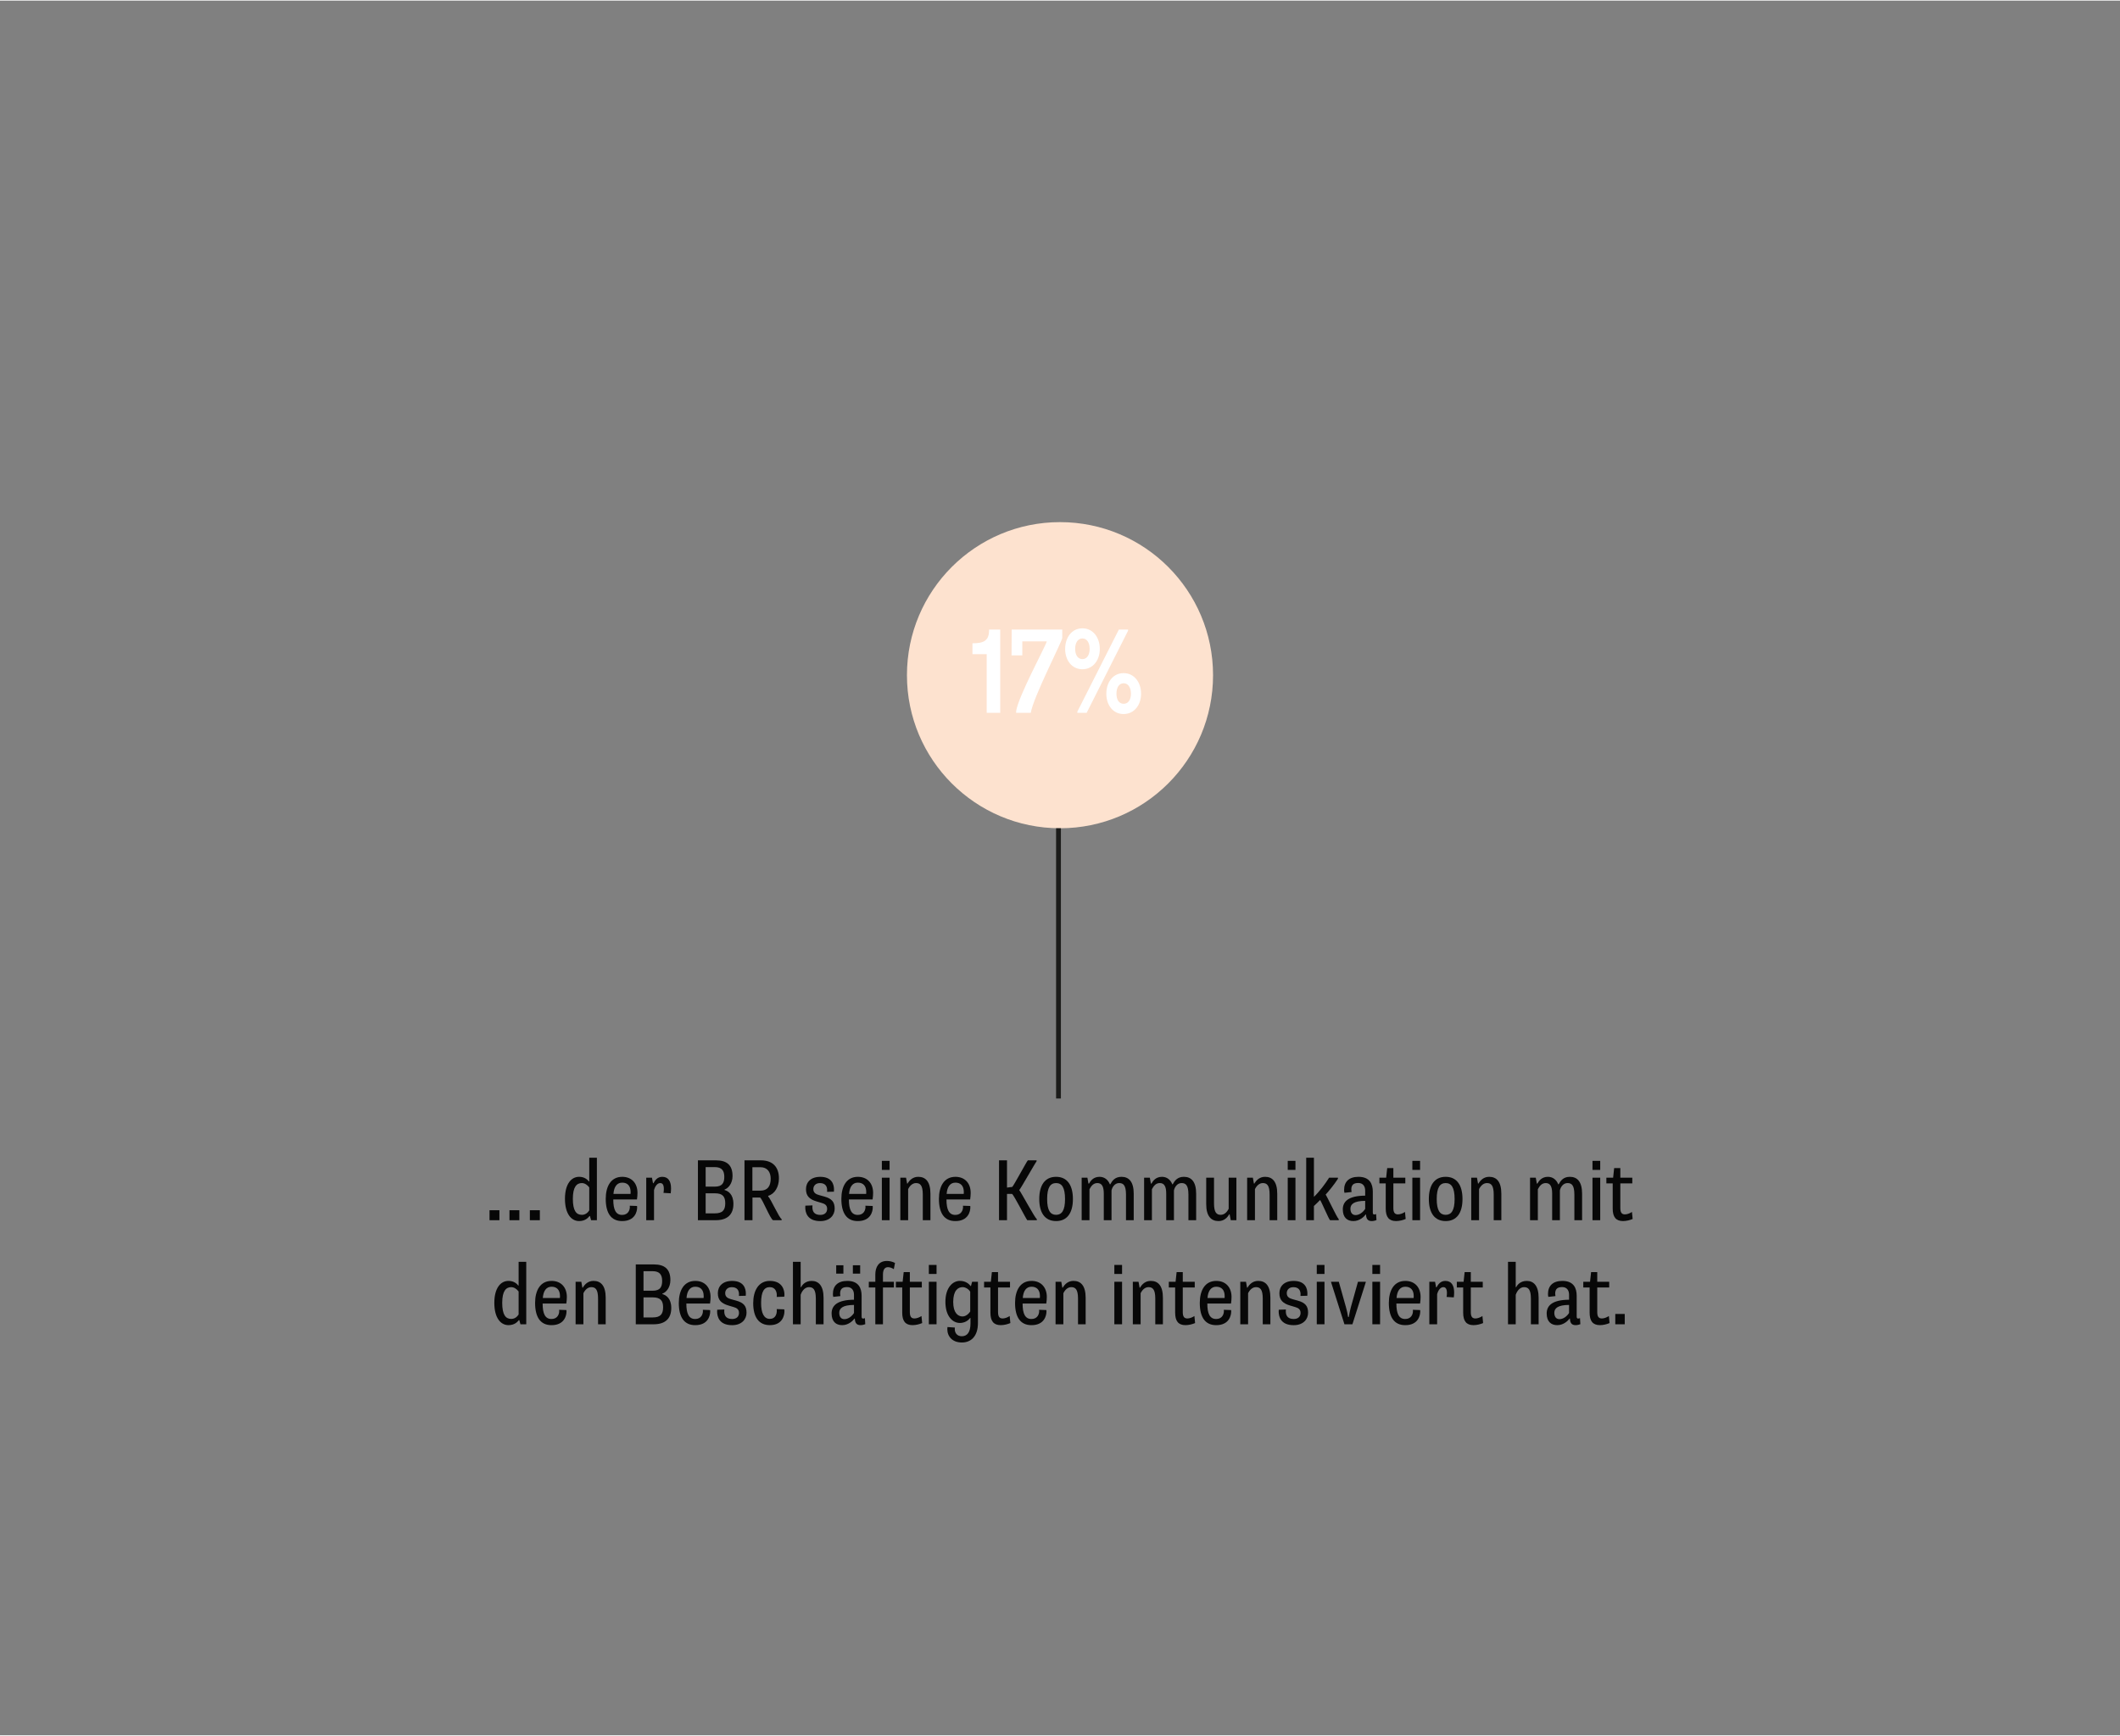 <?xml version="1.0" encoding="UTF-8"?><svg width="640px" height="524px" xmlns="http://www.w3.org/2000/svg" viewBox="0 0 220 180"><rect x="0" y="0" width="220" height="180" fill="#808080" stroke="none"/><defs><style>.uuid-6ea5c6e1-51c5-4c34-8ba5-00ec7e4ca38c{fill:#fde2cf;mix-blend-mode:multiply;}.uuid-6ea5c6e1-51c5-4c34-8ba5-00ec7e4ca38c,.uuid-6f4496cc-c306-4726-95c1-aad8bf71394c,.uuid-3397d884-515f-46d1-b647-9ec03ef7df7e{stroke-width:0px;}.uuid-8da7feee-9fc8-4e75-bc0c-0daea3d50e3b{isolation:isolate;}.uuid-6f4496cc-c306-4726-95c1-aad8bf71394c{fill:#070707;}.uuid-3397d884-515f-46d1-b647-9ec03ef7df7e{fill:#fff;}.uuid-45606f14-d87d-4785-905c-7ded14a67613{fill:none;stroke:#1c1c1a;stroke-miterlimit:10;stroke-width:.5px;}</style></defs><g class="uuid-8da7feee-9fc8-4e75-bc0c-0daea3d50e3b"><g id="uuid-5990d6ee-eb3f-49cc-ad7a-07ab68fc42ac"><path class="uuid-6f4496cc-c306-4726-95c1-aad8bf71394c" d="m50.8,125.517h1.026v1.035h-1.026v-1.035Zm2.07,0h1.026v1.035h-1.026v-1.035Zm2.115,0h1.036v1.035h-1.036v-1.035Z"/><path class="uuid-6f4496cc-c306-4726-95c1-aad8bf71394c" d="m61.941,126.552h-.603l-.117-.433h-.045c-.162.207-.469.522-1.081.522-.819,0-1.467-.766-1.467-2.305,0-1.575.675-2.287,1.467-2.287.505,0,.838.243,1.009.478h.045v-2.458h.792v6.482Zm-.792-3.403c-.198-.27-.486-.45-.766-.45-.531,0-.936.378-.936,1.63,0,1.26.369,1.665.936,1.665.36,0,.612-.216.766-.459v-2.386Z"/><path class="uuid-6f4496cc-c306-4726-95c1-aad8bf71394c" d="m64.569,122.05c.99,0,1.585.676,1.585,1.666,0,.198-.019.468-.055.684h-2.457c0,1.054.261,1.603.918,1.603.63,0,.801-.513.801-.81,0-.036,0-.081-.009-.145l.756.027c.01.054.01.099.01.144,0,.414-.207,1.423-1.558,1.423-1.152,0-1.701-.837-1.701-2.305,0-1.306.54-2.287,1.71-2.287Zm.864,1.773c.009-.071.009-.144.009-.188,0-.657-.333-.981-.873-.981s-.855.423-.909,1.17h1.773Z"/><path class="uuid-6f4496cc-c306-4726-95c1-aad8bf71394c" d="m67.872,126.552h-.81v-4.411h.594l.108.576h.045c.162-.298.405-.667.918-.667.64,0,.909.486.909,1.197,0,.226-.018.388-.036.514l-.747-.045c.019-.117.036-.243.036-.396,0-.432-.126-.621-.378-.621-.333,0-.559.405-.64.721v3.133Z"/><path class="uuid-6f4496cc-c306-4726-95c1-aad8bf71394c" d="m72.426,120.34h1.873c1.152,0,1.719.513,1.719,1.629,0,.793-.468,1.288-.828,1.396v.055c.369.099.919.432.919,1.44,0,1.116-.64,1.692-1.837,1.692h-1.846v-6.212Zm1.756,2.728c.756,0,.981-.369.981-1.018,0-.63-.253-1.008-.981-1.008h-.954v2.025h.954Zm.009,2.772c.756,0,1.071-.306,1.071-1.044,0-.711-.288-1.035-1.071-1.035h-.963v2.079h.963Z"/><path class="uuid-6f4496cc-c306-4726-95c1-aad8bf71394c" d="m77.259,120.34h1.701c1.216,0,1.873.684,1.873,1.872,0,.9-.45,1.621-1.116,1.81v.055c.297.323,1.161,2.269,1.396,2.358v.117h-.892c-.297-.145-1.107-2.215-1.342-2.35h-.792v2.35h-.828v-6.212Zm1.647,3.142c.802,0,1.071-.54,1.071-1.242,0-.657-.324-1.188-1.071-1.188h-.828v2.431h.828Z"/><path class="uuid-6f4496cc-c306-4726-95c1-aad8bf71394c" d="m84.314,125.012c-.009.081-.009.153-.009.181,0,.387.135.81.819.81.478,0,.711-.27.711-.63,0-.387-.252-.522-.567-.612l-.513-.152c-.729-.217-1.116-.55-1.116-1.279,0-.72.495-1.278,1.485-1.278,1.215,0,1.423.802,1.423,1.306,0,.072,0,.145-.01.234l-.711.018c.009-.072.009-.135.009-.18,0-.369-.171-.729-.747-.729-.468,0-.685.307-.685.621,0,.405.288.54.622.631l.521.144c.774.216,1.071.559,1.071,1.261,0,.657-.486,1.287-1.494,1.287-1.342,0-1.558-.882-1.558-1.413,0-.072,0-.136.009-.189l.738-.027Z"/><path class="uuid-6f4496cc-c306-4726-95c1-aad8bf71394c" d="m89.021,122.05c.99,0,1.585.676,1.585,1.666,0,.198-.019.468-.055.684h-2.457c0,1.054.261,1.603.918,1.603.63,0,.801-.513.801-.81,0-.036,0-.081-.009-.145l.757.027c.009.054.009.099.009.144,0,.414-.207,1.423-1.558,1.423-1.152,0-1.701-.837-1.701-2.305,0-1.306.54-2.287,1.71-2.287Zm.864,1.773c.009-.071.009-.144.009-.188,0-.657-.333-.981-.873-.981s-.855.423-.909,1.17h1.773Z"/><path class="uuid-6f4496cc-c306-4726-95c1-aad8bf71394c" d="m91.514,120.394h.801v.937h-.801v-.937Zm0,1.747h.801v4.411h-.801v-4.411Z"/><path class="uuid-6f4496cc-c306-4726-95c1-aad8bf71394c" d="m93.431,122.141h.594l.108.611h.045c.207-.351.549-.702,1.116-.702.756,0,1.26.495,1.26,1.756v2.746h-.792v-2.665c0-.963-.279-1.188-.702-1.188-.351,0-.639.261-.819.63v3.224h-.81v-4.411Z"/><path class="uuid-6f4496cc-c306-4726-95c1-aad8bf71394c" d="m99.146,122.05c.99,0,1.585.676,1.585,1.666,0,.198-.019.468-.055.684h-2.457c0,1.054.261,1.603.918,1.603.63,0,.801-.513.801-.81,0-.036,0-.081-.009-.145l.757.027c.009.054.009.099.009.144,0,.414-.207,1.423-1.558,1.423-1.152,0-1.701-.837-1.701-2.305,0-1.306.54-2.287,1.71-2.287Zm.864,1.773c.009-.071.009-.144.009-.188,0-.657-.333-.981-.873-.981s-.855.423-.909,1.17h1.773Z"/><path class="uuid-6f4496cc-c306-4726-95c1-aad8bf71394c" d="m103.673,120.34h.828v2.827l.55-.072c.171-.181,1.494-2.638,1.611-2.755h.909v.099c-.126.136-1.621,2.791-1.801,2.989.18.207,1.603,2.854,1.827,3.024v.1h-.99c-.135-.126-1.377-2.593-1.584-2.729h-.522v2.729h-.828v-6.212Z"/><path class="uuid-6f4496cc-c306-4726-95c1-aad8bf71394c" d="m109.594,122.05c1.161,0,1.746.874,1.746,2.305,0,1.423-.585,2.287-1.746,2.287s-1.746-.864-1.746-2.287c0-1.431.585-2.305,1.746-2.305Zm.928,2.305c0-1.215-.343-1.656-.928-1.656s-.928.441-.928,1.656c0,1.197.343,1.639.928,1.639s.928-.441.928-1.639Z"/><path class="uuid-6f4496cc-c306-4726-95c1-aad8bf71394c" d="m112.25,122.141h.594l.108.611h.062c.153-.278.45-.702,1.09-.702.485,0,.873.279,1.071.774h.045c.198-.369.486-.774,1.161-.774.774,0,1.27.514,1.27,1.756v2.746h-.802v-2.656c0-.981-.288-1.197-.711-1.197-.45,0-.72.414-.792.766v3.088h-.802v-2.764c0-.748-.207-1.09-.666-1.09-.396,0-.63.279-.819.64v3.214h-.81v-4.411Z"/><path class="uuid-6f4496cc-c306-4726-95c1-aad8bf71394c" d="m118.729,122.141h.594l.108.611h.062c.153-.278.45-.702,1.09-.702.485,0,.873.279,1.071.774h.045c.198-.369.486-.774,1.161-.774.774,0,1.27.514,1.27,1.756v2.746h-.802v-2.656c0-.981-.288-1.197-.711-1.197-.45,0-.72.414-.792.766v3.088h-.802v-2.764c0-.748-.207-1.09-.666-1.09-.396,0-.63.279-.819.64v3.214h-.81v-4.411Z"/><path class="uuid-6f4496cc-c306-4726-95c1-aad8bf71394c" d="m128.305,126.552h-.585l-.117-.612h-.045c-.198.351-.54.702-1.107.702-.757,0-1.278-.495-1.278-1.756v-2.745h.81v2.664c0,.964.279,1.188.693,1.188.36,0,.648-.261.828-.63v-3.223h.802v4.411Z"/><path class="uuid-6f4496cc-c306-4726-95c1-aad8bf71394c" d="m129.421,122.141h.594l.108.611h.045c.207-.351.549-.702,1.116-.702.756,0,1.26.495,1.26,1.756v2.746h-.792v-2.665c0-.963-.279-1.188-.702-1.188-.351,0-.639.261-.819.63v3.224h-.81v-4.411Z"/><path class="uuid-6f4496cc-c306-4726-95c1-aad8bf71394c" d="m133.633,120.394h.801v.937h-.801v-.937Zm0,1.747h.801v4.411h-.801v-4.411Z"/><path class="uuid-6f4496cc-c306-4726-95c1-aad8bf71394c" d="m135.55,120.069h.801v4.061c.531-.504,1.18-1.351,1.575-1.989h.919v.107c-.414.64-.937,1.27-1.278,1.647.171.234,1.161,2.368,1.359,2.548v.108h-.9c-.153-.145-.874-1.882-1.035-2.098-.162.171-.495.504-.64.621v1.477h-.801v-6.482Z"/><path class="uuid-6f4496cc-c306-4726-95c1-aad8bf71394c" d="m139.518,123.707c-.027-.1-.036-.217-.036-.298,0-.828.486-1.359,1.494-1.359,1.171,0,1.485.748,1.485,1.54v2.17c0,.144.055.197.145.197.072,0,.144-.018.198-.045l.036.631c-.136.054-.324.099-.496.099-.468,0-.576-.324-.585-.685h-.036c-.126.181-.594.685-1.278.685-.639,0-1.098-.369-1.098-1.216,0-.837.621-1.413,2.322-1.422v-.522c0-.432-.216-.792-.711-.792-.486,0-.729.189-.729.685,0,.054.009.161.027.252l-.738.081Zm1.152,2.313c.378,0,.765-.271.999-.64v-.837c-1.18.009-1.53.352-1.53.819,0,.414.198.657.531.657Z"/><path class="uuid-6f4496cc-c306-4726-95c1-aad8bf71394c" d="m143.802,122.734h-.657v-.594h.702l.108-1h.639v1h1.242v.594h-1.242v2.548c0,.459.135.666.478.666.225,0,.495-.099.729-.252l.071.729c-.27.117-.647.216-.999.216-.747,0-1.071-.433-1.071-1.297v-2.61Z"/><path class="uuid-6f4496cc-c306-4726-95c1-aad8bf71394c" d="m146.566,120.394h.801v.937h-.801v-.937Zm0,1.747h.801v4.411h-.801v-4.411Z"/><path class="uuid-6f4496cc-c306-4726-95c1-aad8bf71394c" d="m150.022,122.05c1.161,0,1.746.874,1.746,2.305,0,1.423-.585,2.287-1.746,2.287s-1.746-.864-1.746-2.287c0-1.431.585-2.305,1.746-2.305Zm.928,2.305c0-1.215-.343-1.656-.928-1.656s-.928.441-.928,1.656c0,1.197.343,1.639.928,1.639s.928-.441.928-1.639Z"/><path class="uuid-6f4496cc-c306-4726-95c1-aad8bf71394c" d="m152.677,122.141h.594l.108.611h.045c.207-.351.549-.702,1.116-.702.756,0,1.26.495,1.26,1.756v2.746h-.792v-2.665c0-.963-.279-1.188-.702-1.188-.351,0-.639.261-.819.63v3.224h-.81v-4.411Z"/><path class="uuid-6f4496cc-c306-4726-95c1-aad8bf71394c" d="m158.779,122.141h.594l.108.611h.062c.153-.278.45-.702,1.09-.702.485,0,.873.279,1.071.774h.045c.198-.369.486-.774,1.161-.774.774,0,1.27.514,1.27,1.756v2.746h-.802v-2.656c0-.981-.288-1.197-.711-1.197-.45,0-.72.414-.792.766v3.088h-.802v-2.764c0-.748-.207-1.09-.666-1.09-.396,0-.63.279-.819.64v3.214h-.81v-4.411Z"/><path class="uuid-6f4496cc-c306-4726-95c1-aad8bf71394c" d="m165.259,120.394h.801v.937h-.801v-.937Zm0,1.747h.801v4.411h-.801v-4.411Z"/><path class="uuid-6f4496cc-c306-4726-95c1-aad8bf71394c" d="m167.355,122.734h-.657v-.594h.702l.108-1h.639v1h1.242v.594h-1.242v2.548c0,.459.135.666.478.666.225,0,.495-.099.729-.252l.071.729c-.27.117-.647.216-.999.216-.747,0-1.071-.433-1.071-1.297v-2.61Z"/><path class="uuid-6f4496cc-c306-4726-95c1-aad8bf71394c" d="m54.611,137.352h-.603l-.117-.433h-.045c-.162.207-.469.522-1.081.522-.819,0-1.467-.766-1.467-2.305,0-1.575.675-2.287,1.467-2.287.505,0,.838.243,1.009.478h.045v-2.458h.792v6.482Zm-.792-3.403c-.198-.27-.486-.45-.766-.45-.531,0-.936.378-.936,1.63,0,1.26.369,1.665.936,1.665.36,0,.612-.216.766-.459v-2.386Z"/><path class="uuid-6f4496cc-c306-4726-95c1-aad8bf71394c" d="m57.239,132.85c.99,0,1.585.676,1.585,1.666,0,.198-.019.468-.055.684h-2.457c0,1.054.261,1.603.918,1.603.63,0,.801-.513.801-.81,0-.036,0-.081-.009-.145l.756.027c.01.054.01.099.01.144,0,.414-.207,1.423-1.558,1.423-1.152,0-1.701-.837-1.701-2.305,0-1.306.54-2.287,1.71-2.287Zm.864,1.773c.009-.071.009-.144.009-.188,0-.657-.333-.981-.873-.981s-.855.423-.909,1.17h1.773Z"/><path class="uuid-6f4496cc-c306-4726-95c1-aad8bf71394c" d="m59.732,132.94h.594l.108.611h.045c.207-.351.549-.702,1.116-.702.756,0,1.26.495,1.26,1.756v2.746h-.792v-2.665c0-.963-.279-1.188-.702-1.188-.351,0-.639.261-.819.63v3.224h-.81v-4.411Z"/><path class="uuid-6f4496cc-c306-4726-95c1-aad8bf71394c" d="m65.977,131.14h1.873c1.152,0,1.719.513,1.719,1.629,0,.793-.468,1.288-.828,1.396v.055c.369.099.919.432.919,1.44,0,1.116-.64,1.692-1.837,1.692h-1.846v-6.212Zm1.756,2.728c.756,0,.981-.369.981-1.018,0-.63-.253-1.008-.981-1.008h-.954v2.025h.954Zm.009,2.772c.756,0,1.071-.306,1.071-1.044,0-.711-.288-1.035-1.071-1.035h-.963v2.079h.963Z"/><path class="uuid-6f4496cc-c306-4726-95c1-aad8bf71394c" d="m72.152,132.85c.99,0,1.585.676,1.585,1.666,0,.198-.019.468-.055.684h-2.457c0,1.054.261,1.603.918,1.603.63,0,.801-.513.801-.81,0-.036,0-.081-.009-.145l.757.027c.009.054.009.099.009.144,0,.414-.207,1.423-1.558,1.423-1.152,0-1.701-.837-1.701-2.305,0-1.306.54-2.287,1.71-2.287Zm.864,1.773c.009-.071.009-.144.009-.188,0-.657-.333-.981-.873-.981s-.855.423-.909,1.17h1.773Z"/><path class="uuid-6f4496cc-c306-4726-95c1-aad8bf71394c" d="m75.167,135.812c-.009.081-.009.153-.009.181,0,.387.135.81.819.81.478,0,.711-.27.711-.63,0-.387-.252-.522-.567-.612l-.513-.152c-.729-.217-1.116-.55-1.116-1.279,0-.72.495-1.278,1.485-1.278,1.215,0,1.422.802,1.422,1.306,0,.072,0,.145-.009.234l-.711.018c.009-.072.009-.135.009-.18,0-.369-.171-.729-.747-.729-.468,0-.685.307-.685.621,0,.405.288.54.622.631l.521.144c.774.216,1.071.559,1.071,1.261,0,.657-.486,1.287-1.494,1.287-1.342,0-1.558-.882-1.558-1.413,0-.072,0-.136.009-.189l.738-.027Z"/><path class="uuid-6f4496cc-c306-4726-95c1-aad8bf71394c" d="m79.892,132.85c1.35,0,1.512,1.036,1.512,1.405,0,.071,0,.144-.018.233l-.783.027c.009-.063.009-.126.009-.181,0-.306-.126-.837-.729-.837-.576,0-.9.441-.9,1.656,0,1.036.298,1.639.9,1.639.604,0,.729-.531.729-.855,0-.035,0-.09-.009-.162l.783.027c.018.1.018.153.018.207,0,.352-.162,1.432-1.512,1.432-1.152,0-1.729-.837-1.729-2.287,0-1.251.53-2.305,1.729-2.305Z"/><path class="uuid-6f4496cc-c306-4726-95c1-aad8bf71394c" d="m82.286,130.869h.801v2.629h.045c.09-.18.405-.648,1.099-.648.711,0,1.233.495,1.233,1.756v2.746h-.802v-2.656c0-.981-.288-1.197-.711-1.197-.54,0-.792.585-.864.792v3.062h-.801v-6.482Z"/><path class="uuid-6f4496cc-c306-4726-95c1-aad8bf71394c" d="m86.47,134.507c-.027-.1-.036-.217-.036-.298,0-.828.486-1.359,1.494-1.359,1.171,0,1.485.748,1.485,1.54v2.17c0,.144.055.197.145.197.072,0,.144-.018.198-.045l.036.631c-.136.054-.324.099-.495.099-.469,0-.576-.324-.586-.685h-.036c-.126.181-.594.685-1.278.685-.639,0-1.098-.369-1.098-1.216,0-.837.621-1.413,2.322-1.422v-.522c0-.432-.216-.792-.711-.792-.486,0-.729.189-.729.685,0,.054.009.161.027.252l-.738.081Zm.306-3.277h.747v.864h-.747v-.864Zm.847,5.591c.378,0,.765-.271.999-.64v-.837c-1.18.009-1.53.352-1.53.819,0,.414.198.657.531.657Zm.882-5.591h.757v.864h-.757v-.864Z"/><path class="uuid-6f4496cc-c306-4726-95c1-aad8bf71394c" d="m90.836,133.534h-.676v-.594h.676v-.757c0-.765.351-1.404,1.197-1.404.288,0,.585.072.846.207l-.126.648c-.216-.153-.44-.207-.611-.207-.271,0-.514.18-.514.765v.748h1.135v.594h-1.135v3.817h-.792v-3.817Z"/><path class="uuid-6f4496cc-c306-4726-95c1-aad8bf71394c" d="m93.626,133.534h-.657v-.594h.702l.108-1h.639v1h1.242v.594h-1.242v2.548c0,.459.135.666.478.666.225,0,.495-.099.729-.252l.072.729c-.27.117-.648.216-.999.216-.747,0-1.071-.433-1.071-1.297v-2.61Z"/><path class="uuid-6f4496cc-c306-4726-95c1-aad8bf71394c" d="m96.389,131.193h.801v.937h-.801v-.937Zm0,1.747h.801v4.411h-.801v-4.411Z"/><path class="uuid-6f4496cc-c306-4726-95c1-aad8bf71394c" d="m99.09,137.693c-.01.063-.01.117-.01.162,0,.423.271.738.729.738.567,0,.9-.423.9-1.323v-.576h-.036c-.216.306-.612.521-1.062.521-.765,0-1.503-.711-1.503-2.188,0-1.485.756-2.179,1.503-2.179.595,0,.964.324,1.107.531h.045l.117-.44h.604v4.285c0,1.341-.685,2.017-1.666,2.017-.99,0-1.512-.621-1.512-1.396,0-.055.009-.135.018-.207l.766.054Zm1.593-1.675v-2.043c-.162-.279-.495-.478-.792-.478-.478,0-.973.352-.973,1.54,0,1.134.495,1.503.964,1.503.306,0,.621-.225.801-.522Z"/><path class="uuid-6f4496cc-c306-4726-95c1-aad8bf71394c" d="m102.779,133.534h-.657v-.594h.702l.108-1h.639v1h1.242v.594h-1.242v2.548c0,.459.135.666.478.666.225,0,.495-.099.729-.252l.071.729c-.27.117-.647.216-.999.216-.747,0-1.071-.433-1.071-1.297v-2.61Z"/><path class="uuid-6f4496cc-c306-4726-95c1-aad8bf71394c" d="m107.046,132.85c.99,0,1.585.676,1.585,1.666,0,.198-.019.468-.055.684h-2.457c0,1.054.261,1.603.918,1.603.63,0,.801-.513.801-.81,0-.036,0-.081-.009-.145l.756.027c.01.054.01.099.01.144,0,.414-.207,1.423-1.558,1.423-1.152,0-1.701-.837-1.701-2.305,0-1.306.54-2.287,1.71-2.287Zm.864,1.773c.009-.071.009-.144.009-.188,0-.657-.333-.981-.873-.981s-.855.423-.909,1.17h1.773Z"/><path class="uuid-6f4496cc-c306-4726-95c1-aad8bf71394c" d="m109.539,132.94h.594l.108.611h.045c.207-.351.549-.702,1.116-.702.756,0,1.26.495,1.26,1.756v2.746h-.792v-2.665c0-.963-.279-1.188-.702-1.188-.351,0-.639.261-.819.63v3.224h-.81v-4.411Z"/><path class="uuid-6f4496cc-c306-4726-95c1-aad8bf71394c" d="m115.64,131.193h.801v.937h-.801v-.937Zm0,1.747h.801v4.411h-.801v-4.411Z"/><path class="uuid-6f4496cc-c306-4726-95c1-aad8bf71394c" d="m117.557,132.94h.594l.108.611h.045c.207-.351.549-.702,1.116-.702.756,0,1.26.495,1.26,1.756v2.746h-.792v-2.665c0-.963-.279-1.188-.702-1.188-.351,0-.639.261-.819.63v3.224h-.81v-4.411Z"/><path class="uuid-6f4496cc-c306-4726-95c1-aad8bf71394c" d="m121.949,133.534h-.657v-.594h.702l.108-1h.639v1h1.242v.594h-1.242v2.548c0,.459.135.666.478.666.225,0,.495-.099.729-.252l.071.729c-.27.117-.647.216-.999.216-.747,0-1.071-.433-1.071-1.297v-2.61Z"/><path class="uuid-6f4496cc-c306-4726-95c1-aad8bf71394c" d="m126.216,132.85c.99,0,1.585.676,1.585,1.666,0,.198-.019.468-.055.684h-2.457c0,1.054.261,1.603.918,1.603.63,0,.801-.513.801-.81,0-.036,0-.081-.009-.145l.756.027c.01.054.01.099.01.144,0,.414-.207,1.423-1.558,1.423-1.152,0-1.701-.837-1.701-2.305,0-1.306.54-2.287,1.71-2.287Zm.864,1.773c.009-.071.009-.144.009-.188,0-.657-.333-.981-.873-.981s-.855.423-.909,1.17h1.773Z"/><path class="uuid-6f4496cc-c306-4726-95c1-aad8bf71394c" d="m128.709,132.94h.594l.108.611h.045c.207-.351.549-.702,1.116-.702.756,0,1.26.495,1.26,1.756v2.746h-.792v-2.665c0-.963-.279-1.188-.702-1.188-.351,0-.639.261-.819.63v3.224h-.81v-4.411Z"/><path class="uuid-6f4496cc-c306-4726-95c1-aad8bf71394c" d="m133.442,135.812c-.009.081-.009.153-.009.181,0,.387.135.81.819.81.478,0,.711-.27.711-.63,0-.387-.252-.522-.567-.612l-.513-.152c-.729-.217-1.116-.55-1.116-1.279,0-.72.495-1.278,1.485-1.278,1.215,0,1.422.802,1.422,1.306,0,.072,0,.145-.009.234l-.711.018c.009-.072.009-.135.009-.18,0-.369-.171-.729-.747-.729-.468,0-.685.307-.685.621,0,.405.288.54.622.631l.521.144c.774.216,1.071.559,1.071,1.261,0,.657-.486,1.287-1.494,1.287-1.342,0-1.558-.882-1.558-1.413,0-.072,0-.136.009-.189l.738-.027Z"/><path class="uuid-6f4496cc-c306-4726-95c1-aad8bf71394c" d="m136.646,131.193h.801v.937h-.801v-.937Zm0,1.747h.801v4.411h-.801v-4.411Z"/><path class="uuid-6f4496cc-c306-4726-95c1-aad8bf71394c" d="m138.131,132.985v-.045h.802l.747,2.655c.099.342.171.693.216.999h.072c.054-.306.117-.647.207-.98l.747-2.674h.811v.045l-1.387,4.366h-.828l-1.387-4.366Z"/><path class="uuid-6f4496cc-c306-4726-95c1-aad8bf71394c" d="m142.415,131.193h.801v.937h-.801v-.937Zm0,1.747h.801v4.411h-.801v-4.411Z"/><path class="uuid-6f4496cc-c306-4726-95c1-aad8bf71394c" d="m145.835,132.85c.99,0,1.585.676,1.585,1.666,0,.198-.019.468-.055.684h-2.457c0,1.054.261,1.603.918,1.603.63,0,.801-.513.801-.81,0-.036,0-.081-.009-.145l.756.027c.01.054.01.099.01.144,0,.414-.207,1.423-1.558,1.423-1.152,0-1.701-.837-1.701-2.305,0-1.306.54-2.287,1.71-2.287Zm.864,1.773c.009-.071.009-.144.009-.188,0-.657-.333-.981-.873-.981s-.855.423-.909,1.17h1.773Z"/><path class="uuid-6f4496cc-c306-4726-95c1-aad8bf71394c" d="m149.137,137.352h-.81v-4.411h.594l.108.576h.045c.162-.298.405-.667.918-.667.64,0,.909.486.909,1.197,0,.226-.018.388-.036.514l-.747-.045c.019-.117.036-.243.036-.396,0-.432-.126-.621-.378-.621-.333,0-.559.405-.64.721v3.133Z"/><path class="uuid-6f4496cc-c306-4726-95c1-aad8bf71394c" d="m151.838,133.534h-.657v-.594h.702l.108-1h.639v1h1.242v.594h-1.242v2.548c0,.459.135.666.478.666.225,0,.495-.099.729-.252l.071.729c-.27.117-.647.216-.999.216-.747,0-1.071-.433-1.071-1.297v-2.61Z"/><path class="uuid-6f4496cc-c306-4726-95c1-aad8bf71394c" d="m156.491,130.869h.801v2.629h.045c.09-.18.405-.648,1.099-.648.711,0,1.233.495,1.233,1.756v2.746h-.802v-2.656c0-.981-.288-1.197-.711-1.197-.54,0-.792.585-.864.792v3.062h-.801v-6.482Z"/><path class="uuid-6f4496cc-c306-4726-95c1-aad8bf71394c" d="m160.676,134.507c-.027-.1-.036-.217-.036-.298,0-.828.486-1.359,1.494-1.359,1.171,0,1.485.748,1.485,1.54v2.17c0,.144.055.197.145.197.072,0,.144-.018.198-.045l.036.631c-.136.054-.324.099-.495.099-.469,0-.576-.324-.586-.685h-.036c-.126.181-.594.685-1.278.685-.639,0-1.098-.369-1.098-1.216,0-.837.621-1.413,2.322-1.422v-.522c0-.432-.216-.792-.711-.792-.486,0-.729.189-.729.685,0,.054.009.161.027.252l-.738.081Zm1.152,2.313c.378,0,.765-.271.999-.64v-.837c-1.18.009-1.53.352-1.53.819,0,.414.198.657.531.657Z"/><path class="uuid-6f4496cc-c306-4726-95c1-aad8bf71394c" d="m164.96,133.534h-.657v-.594h.702l.108-1h.639v1h1.242v.594h-1.242v2.548c0,.459.135.666.478.666.225,0,.495-.099.729-.252l.072.729c-.27.117-.648.216-.999.216-.747,0-1.071-.433-1.071-1.297v-2.61Z"/><path class="uuid-6f4496cc-c306-4726-95c1-aad8bf71394c" d="m167.624,136.28h.981v1.071h-.981v-1.071Z"/><path class="uuid-6ea5c6e1-51c5-4c34-8ba5-00ec7e4ca38c" d="m110,54.116c8.772,0,15.883,7.111,15.883,15.883s-7.111,15.883-15.883,15.883-15.883-7.111-15.883-15.883,7.111-15.883,15.883-15.883h0Z"/><g class="uuid-8da7feee-9fc8-4e75-bc0c-0daea3d50e3b"><path class="uuid-3397d884-515f-46d1-b647-9ec03ef7df7e" d="m102.394,67.817h-1.479v-1.128c1.29,0,1.729-.338,1.729-1.428h1.152v8.644h-1.402v-6.088Z"/><path class="uuid-3397d884-515f-46d1-b647-9ec03ef7df7e" d="m104.986,65.261h5.249v.877c-.075.476-2.981,6.088-3.27,7.767h-1.516v-.176c.226-1.54,3.019-6.664,3.182-7.24h-2.543v1.453h-1.115l.013-2.681Z"/><path class="uuid-3397d884-515f-46d1-b647-9ec03ef7df7e" d="m110.534,67.278c0-1.19.689-2.143,1.792-2.143s1.804.952,1.804,2.143c0,1.165-.701,2.104-1.804,2.104s-1.792-.939-1.792-2.104Zm2.543-.013c0-.613-.263-1.077-.751-1.077-.489,0-.752.464-.752,1.077,0,.614.263,1.064.752,1.064.488,0,.751-.45.751-1.064Zm-1.277,6.515l4.31-8.519h.952v.125l-4.297,8.519h-.965v-.125Zm3.007-1.854c0-1.19.688-2.142,1.791-2.142s1.816.951,1.816,2.142c0,1.165-.714,2.104-1.816,2.104s-1.791-.939-1.791-2.104Zm2.556,0c0-.626-.276-1.09-.752-1.09-.501,0-.752.464-.752,1.09,0,.602.251,1.04.752,1.04.476,0,.752-.438.752-1.04Z"/></g><line class="uuid-45606f14-d87d-4785-905c-7ded14a67613" x1="109.844" y1="113.922" x2="109.844" y2="85.881"/></g></g></svg>